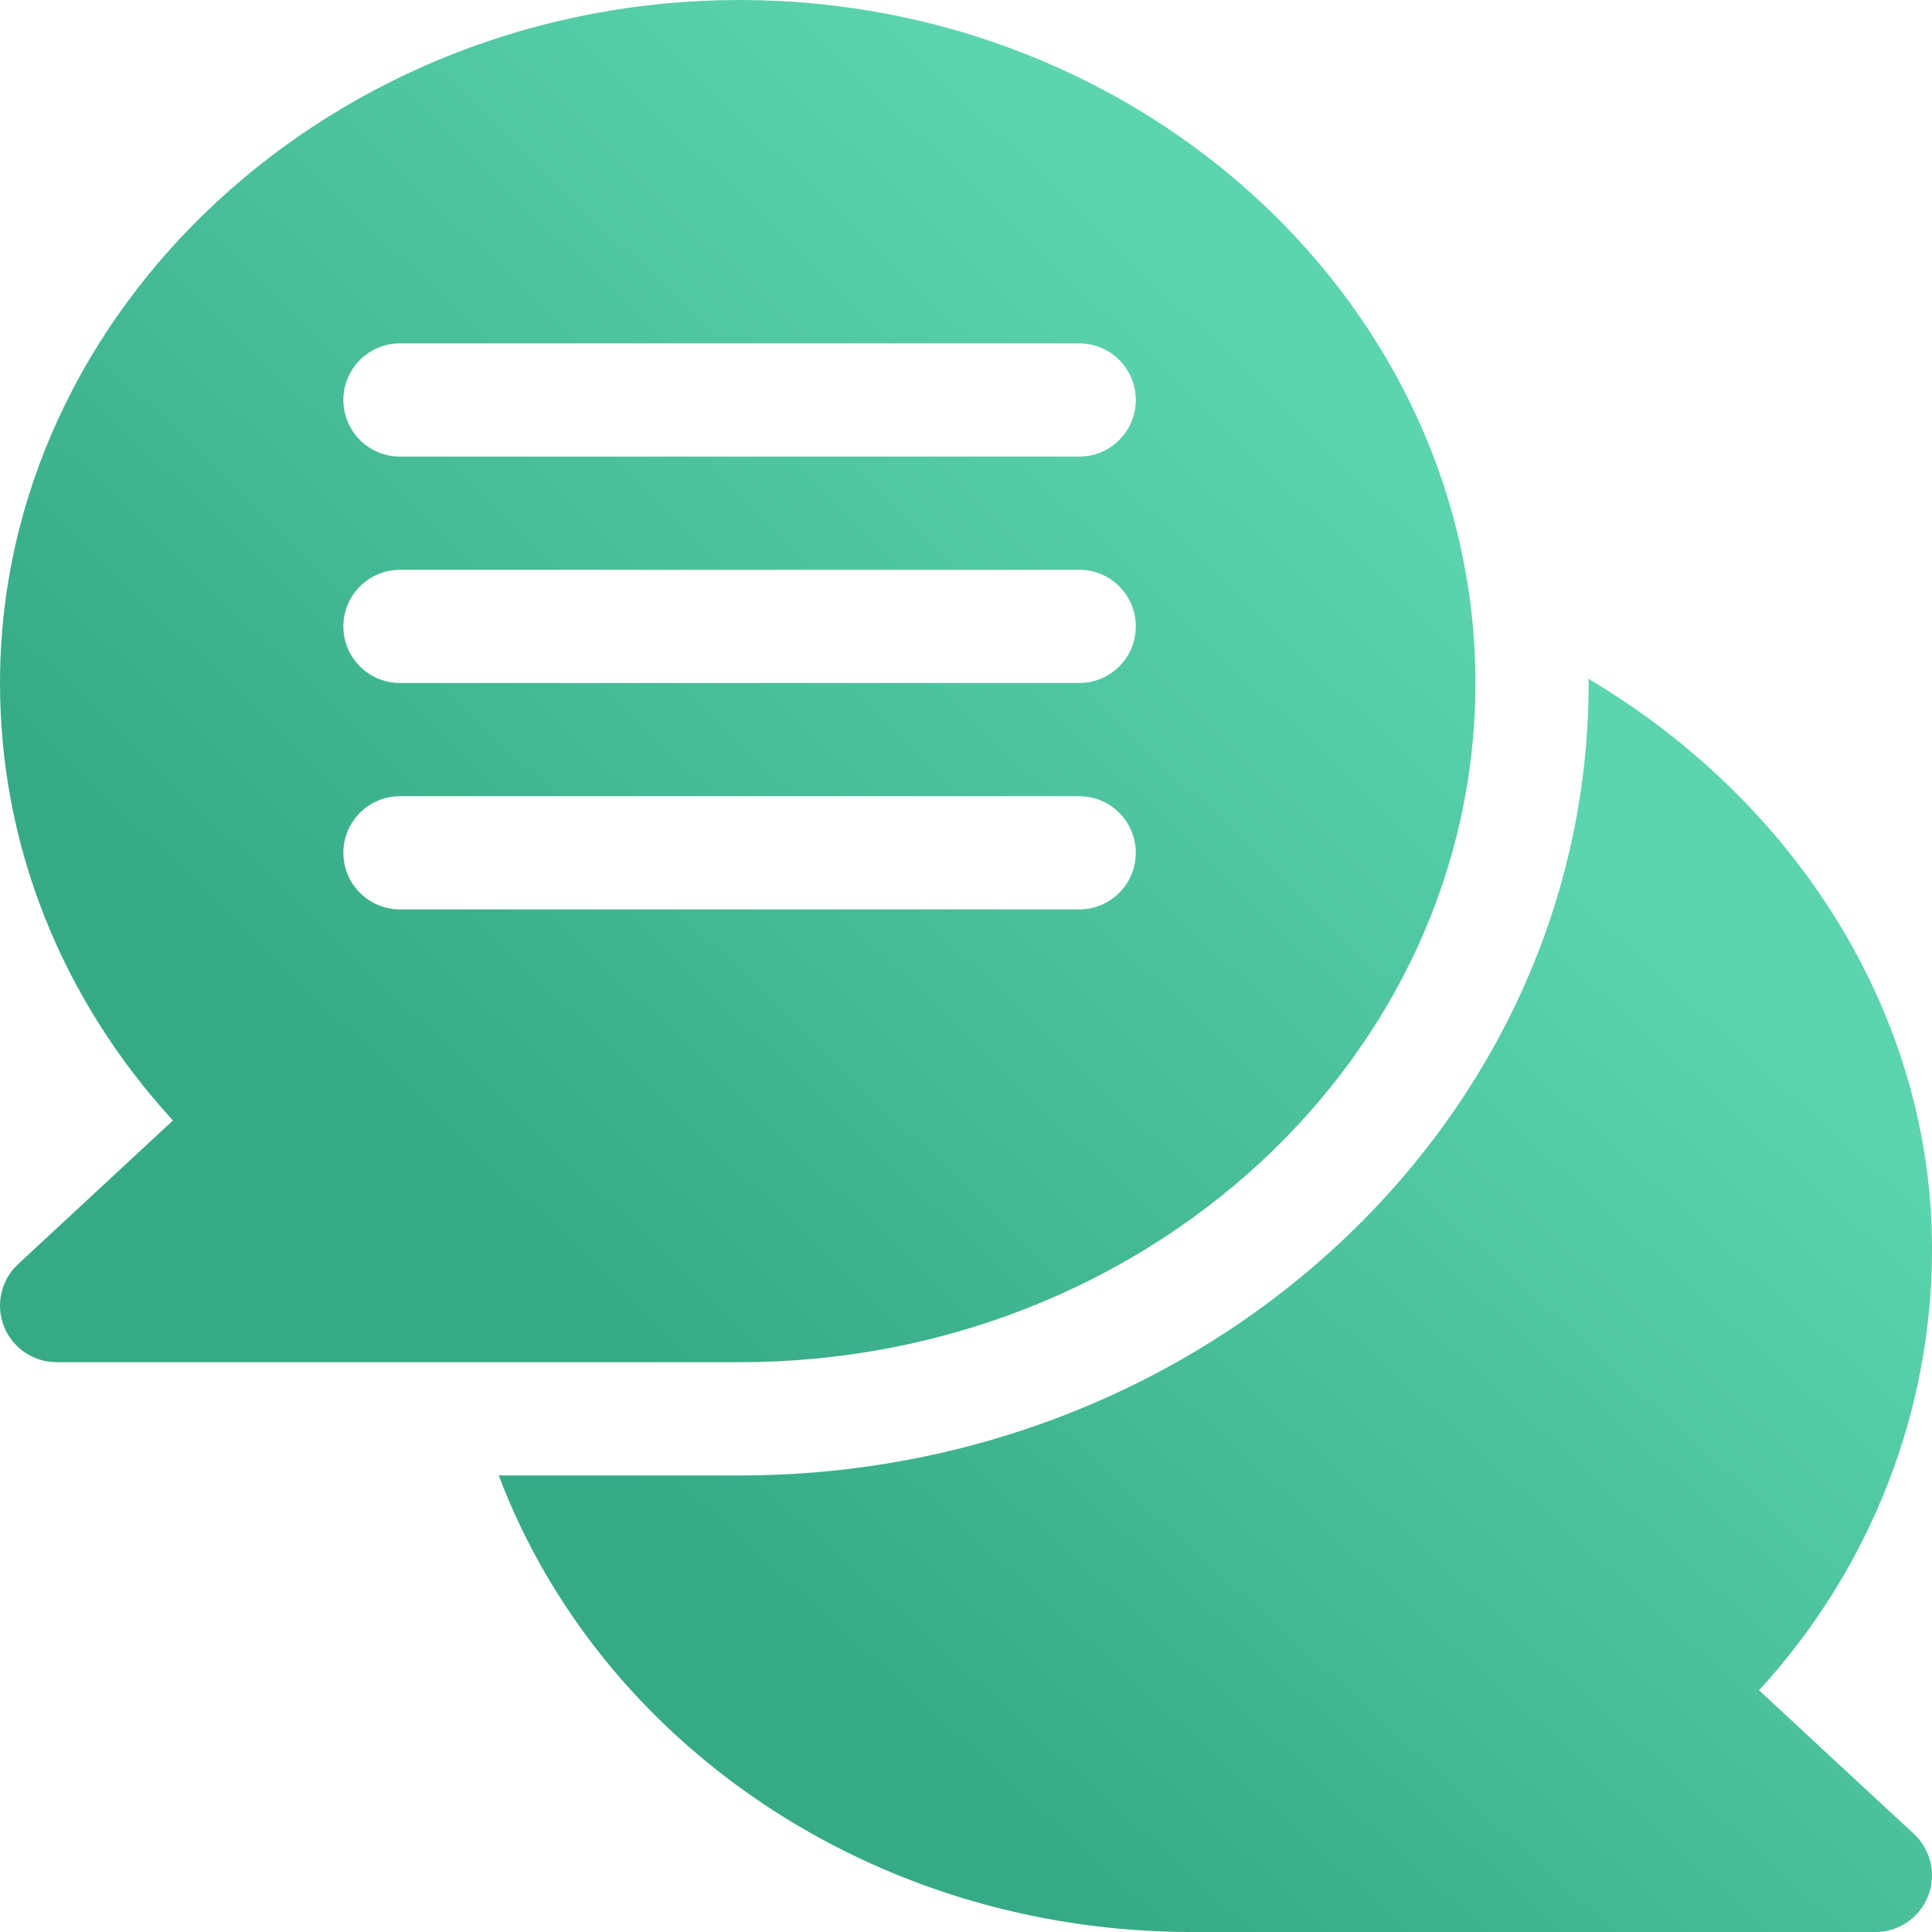 <svg width="70" height="70" viewBox="0 0 70 70" fill="none" xmlns="http://www.w3.org/2000/svg">
<path d="M57.551 24.594C57.551 24.645 57.559 24.695 57.559 24.747C57.559 40.578 43.76 53.458 26.797 53.458H18.07C21.722 63.123 31.585 70.001 43.204 70.001H67.95C68.793 70.001 69.55 69.484 69.858 68.699C70.167 67.914 69.963 67.021 69.344 66.446L63.734 61.243C67.791 56.811 70.001 51.121 70.001 45.255C70.001 36.757 65.068 29.05 57.551 24.594Z" fill="url(#paint0_linear_931_16883)"/>
<path d="M0.657 45.801C0.038 46.375 -0.166 47.269 0.142 48.054C0.451 48.839 1.208 49.355 2.051 49.355H26.797C41.497 49.355 53.457 38.316 53.457 24.746C53.457 11.176 41.497 0 26.797 0C12.097 0 0 11.176 0 24.746C0 30.612 2.209 36.166 6.266 40.597L0.657 45.801ZM14.492 12.441H39.102C40.235 12.441 41.152 13.359 41.152 14.492C41.152 15.626 40.235 16.543 39.102 16.543H14.492C13.359 16.543 12.441 15.626 12.441 14.492C12.441 13.359 13.359 12.441 14.492 12.441ZM14.492 20.645H39.102C40.235 20.645 41.152 21.562 41.152 22.695C41.152 23.829 40.235 24.746 39.102 24.746H14.492C13.359 24.746 12.441 23.829 12.441 22.695C12.441 21.562 13.359 20.645 14.492 20.645ZM14.492 28.848H39.102C40.235 28.848 41.152 29.765 41.152 30.898C41.152 32.032 40.235 32.949 39.102 32.949H14.492C13.359 32.949 12.441 32.032 12.441 30.898C12.441 29.765 13.359 28.848 14.492 28.848Z" fill="url(#paint1_linear_931_16883)"/>
<defs>
<linearGradient id="paint0_linear_931_16883" x1="53.316" y1="27.116" x2="26.143" y2="57.072" gradientUnits="userSpaceOnUse">
<stop stop-color="#5CD4B0"/>
<stop offset="1" stop-color="#36AA86"/>
</linearGradient>
<linearGradient id="paint1_linear_931_16883" x1="36.282" y1="2.741" x2="6.633" y2="33.696" gradientUnits="userSpaceOnUse">
<stop stop-color="#5CD4B0"/>
<stop offset="1" stop-color="#36AA86"/>
</linearGradient>
</defs>
</svg>
